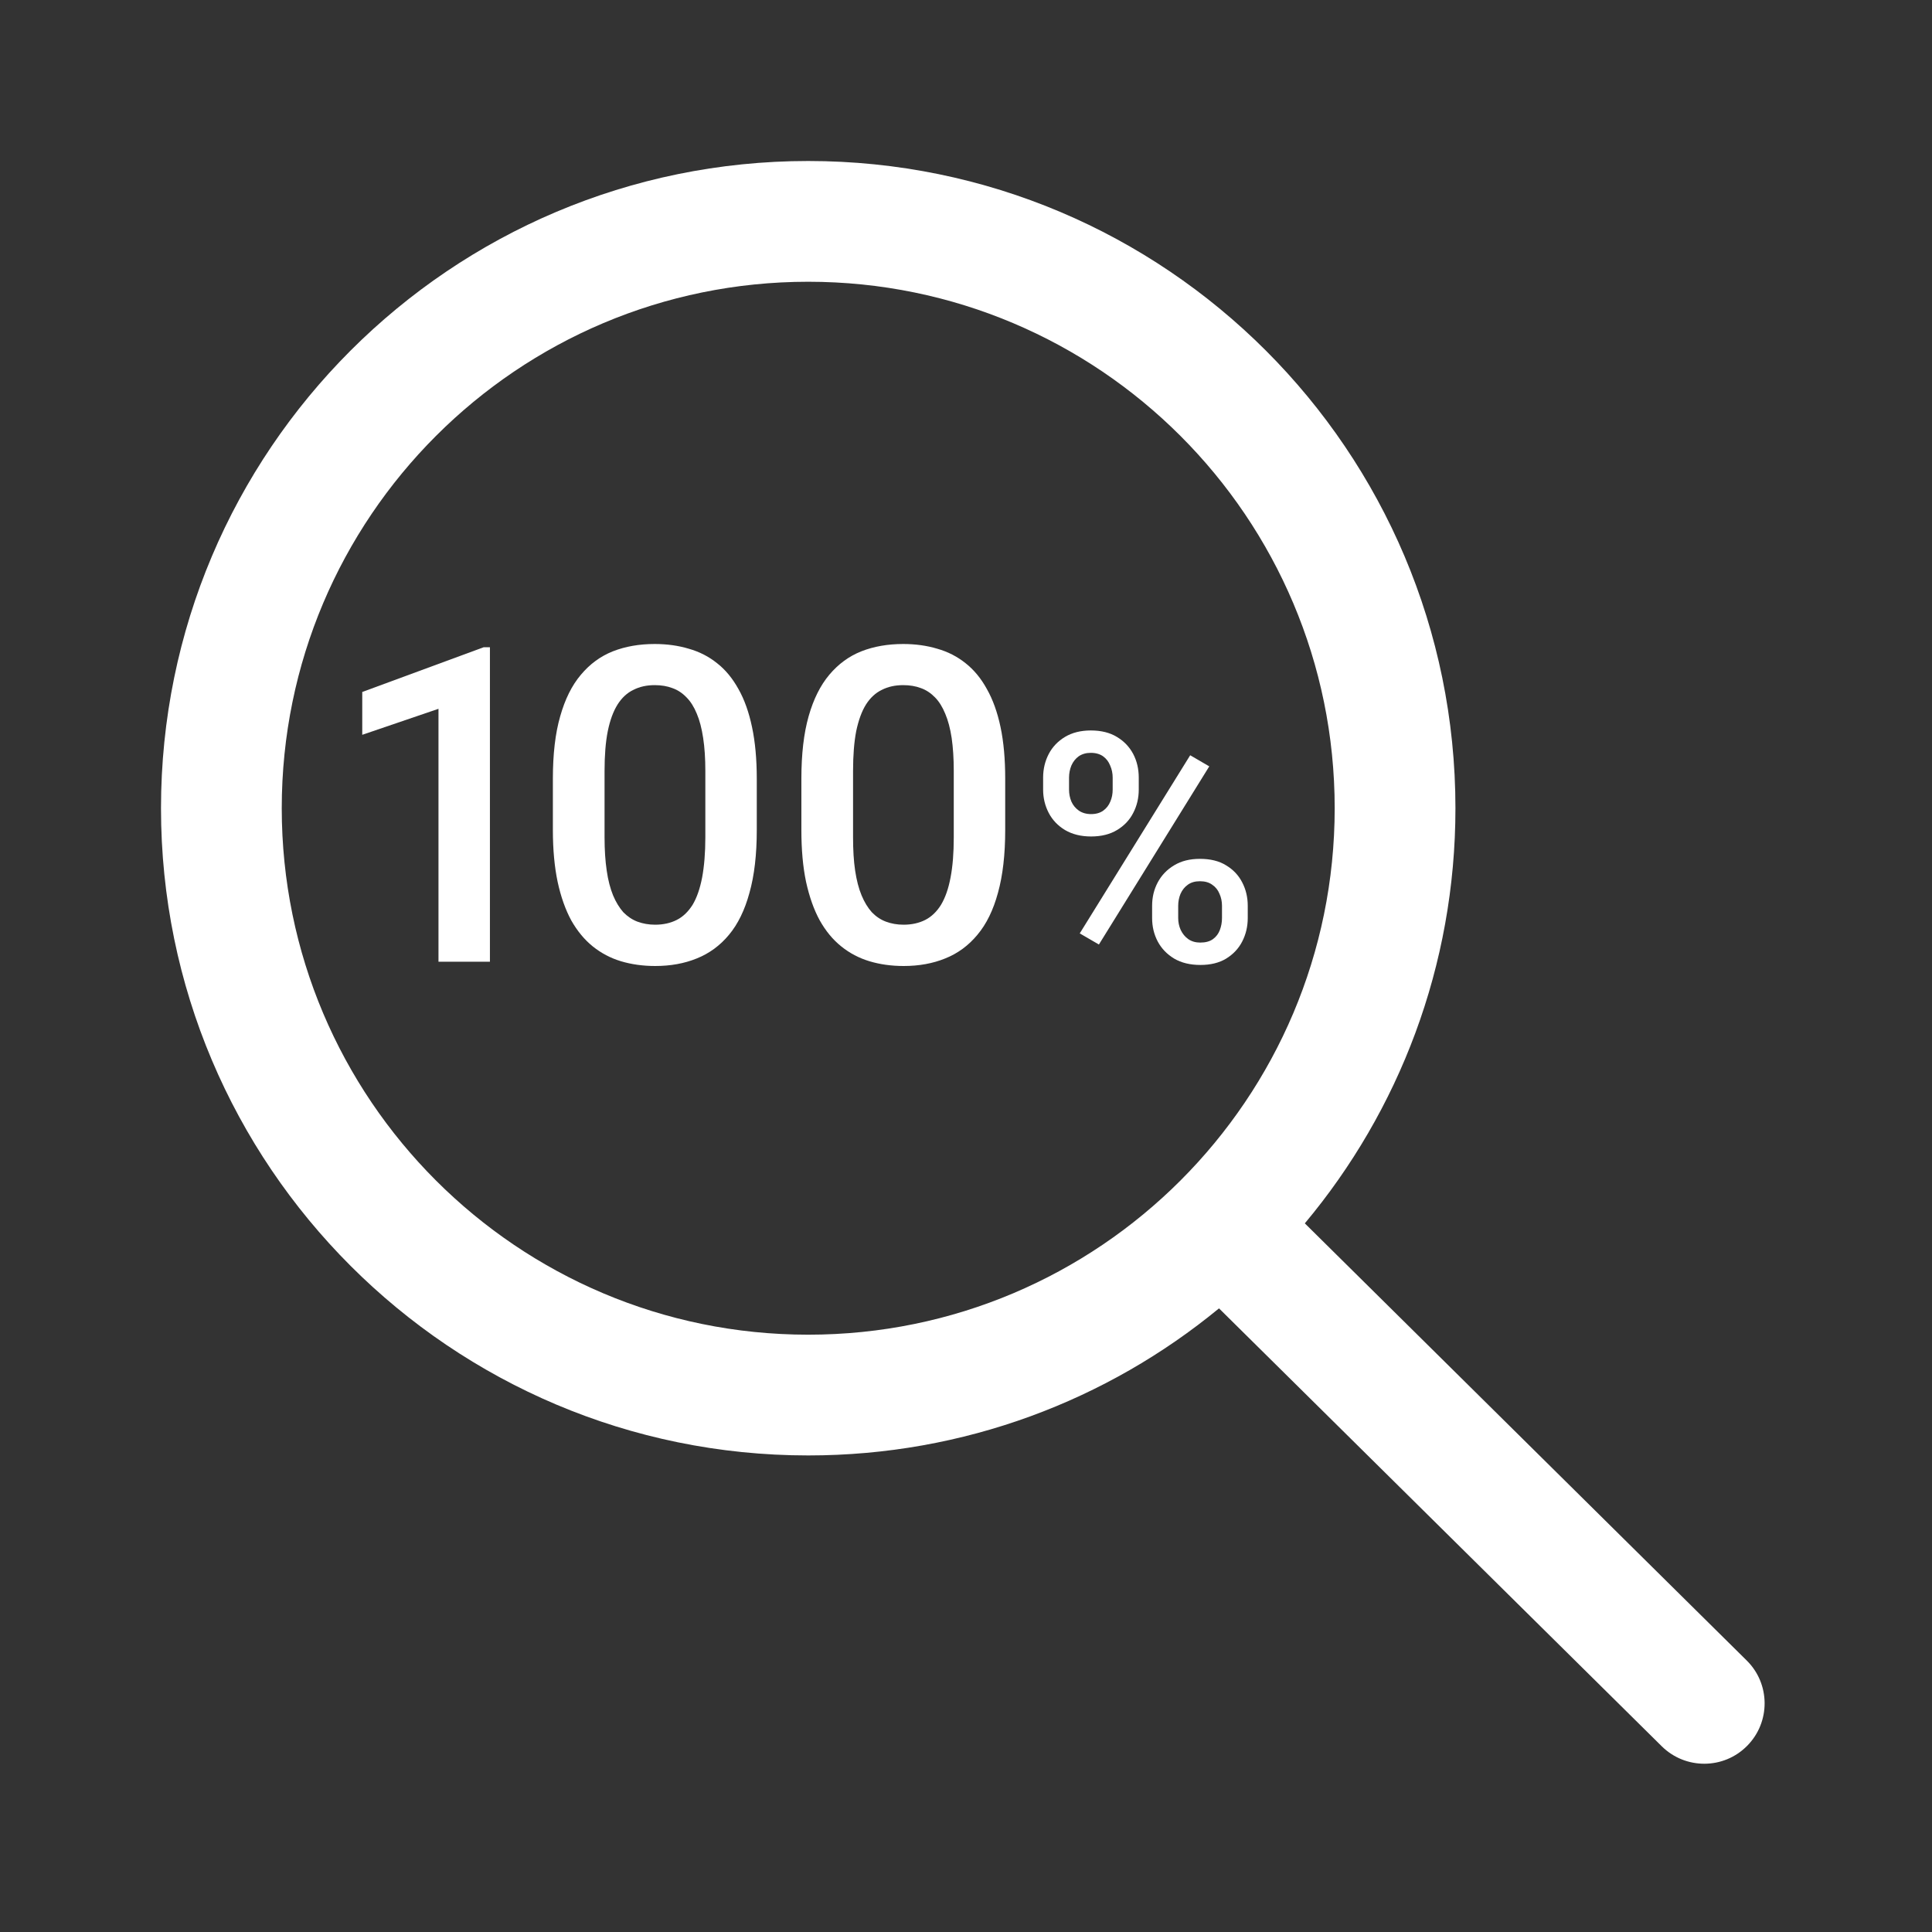 <svg width="24" height="24" viewBox="0 0 24 24" fill="none" xmlns="http://www.w3.org/2000/svg">
<rect x="0" y="0" width="24" height="24" fill="#333333" stroke="none"/>
<g clip-path="url(#clip0_196_5026)">
<g clip-path="url(#clip1_196_5026)">
<path fill-rule="evenodd" clip-rule="evenodd" d="M3.5 10.04C3.5 6.428 6.428 3.5 10.04 3.5C13.652 3.5 16.58 6.428 16.58 10.04C16.58 13.652 13.652 16.58 10.04 16.58C6.428 16.58 3.5 13.652 3.5 10.04ZM10.04 2C5.6 2 2 5.6 2 10.04C2 14.48 5.6 18.08 10.04 18.08C11.978 18.08 13.755 17.395 15.143 16.253L20.643 21.693C20.938 21.984 21.413 21.982 21.704 21.687C21.995 21.393 21.993 20.918 21.698 20.627L16.209 15.197C17.377 13.801 18.08 12.002 18.08 10.04C18.08 5.6 14.48 2 10.04 2Z" fill="white"/>
</g>
</g>
<path d="M6.086 8.04V11.947H5.447V8.805L4.5 9.128V8.596L6.009 8.04H6.086Z" fill="white"/>
<path d="M9.401 9.674V10.31C9.401 10.615 9.371 10.875 9.31 11.091C9.252 11.305 9.167 11.479 9.056 11.612C8.945 11.746 8.811 11.844 8.656 11.906C8.502 11.969 8.329 12 8.139 12C7.986 12 7.845 11.98 7.714 11.941C7.585 11.902 7.469 11.841 7.364 11.757C7.26 11.673 7.171 11.565 7.096 11.433C7.024 11.3 6.967 11.14 6.927 10.954C6.888 10.769 6.868 10.554 6.868 10.31V9.674C6.868 9.367 6.898 9.109 6.959 8.898C7.019 8.686 7.104 8.514 7.216 8.382C7.327 8.249 7.46 8.152 7.613 8.091C7.769 8.03 7.942 8 8.133 8C8.287 8 8.428 8.02 8.557 8.059C8.688 8.096 8.805 8.156 8.907 8.238C9.012 8.32 9.1 8.427 9.173 8.559C9.247 8.689 9.303 8.847 9.342 9.032C9.381 9.216 9.401 9.43 9.401 9.674ZM8.762 10.401V9.578C8.762 9.422 8.753 9.286 8.735 9.168C8.717 9.049 8.691 8.948 8.656 8.866C8.622 8.783 8.58 8.715 8.528 8.663C8.477 8.61 8.419 8.571 8.353 8.548C8.288 8.523 8.215 8.511 8.133 8.511C8.034 8.511 7.946 8.53 7.868 8.57C7.79 8.607 7.725 8.668 7.672 8.751C7.619 8.835 7.578 8.946 7.55 9.083C7.523 9.218 7.51 9.383 7.51 9.578V10.401C7.51 10.558 7.519 10.696 7.537 10.816C7.554 10.935 7.581 11.037 7.616 11.123C7.651 11.207 7.694 11.276 7.743 11.332C7.795 11.385 7.853 11.424 7.918 11.449C7.986 11.474 8.059 11.487 8.139 11.487C8.239 11.487 8.329 11.467 8.406 11.428C8.484 11.389 8.549 11.326 8.603 11.241C8.656 11.153 8.695 11.04 8.722 10.901C8.748 10.762 8.762 10.595 8.762 10.401Z" fill="white"/>
<path d="M12.487 9.674V10.31C12.487 10.615 12.457 10.875 12.397 11.091C12.339 11.305 12.254 11.479 12.142 11.612C12.031 11.746 11.898 11.844 11.742 11.906C11.588 11.969 11.416 12 11.225 12C11.073 12 10.931 11.98 10.801 11.941C10.672 11.902 10.555 11.841 10.451 11.757C10.346 11.673 10.257 11.565 10.183 11.433C10.11 11.3 10.054 11.14 10.013 10.954C9.974 10.769 9.955 10.554 9.955 10.31V9.674C9.955 9.367 9.985 9.109 10.045 8.898C10.105 8.686 10.191 8.514 10.302 8.382C10.414 8.249 10.546 8.152 10.7 8.091C10.855 8.03 11.029 8 11.22 8C11.373 8 11.515 8.02 11.644 8.059C11.775 8.096 11.891 8.156 11.994 8.238C12.098 8.32 12.187 8.427 12.259 8.559C12.333 8.689 12.39 8.847 12.429 9.032C12.468 9.216 12.487 9.43 12.487 9.674ZM11.848 10.401V9.578C11.848 9.422 11.839 9.286 11.822 9.168C11.804 9.049 11.777 8.948 11.742 8.866C11.708 8.783 11.666 8.715 11.615 8.663C11.563 8.61 11.505 8.571 11.44 8.548C11.374 8.523 11.301 8.511 11.22 8.511C11.121 8.511 11.032 8.53 10.954 8.57C10.877 8.607 10.811 8.668 10.758 8.751C10.705 8.835 10.665 8.946 10.636 9.083C10.61 9.218 10.597 9.383 10.597 9.578V10.401C10.597 10.558 10.605 10.696 10.623 10.816C10.641 10.935 10.667 11.037 10.703 11.123C10.738 11.207 10.78 11.276 10.83 11.332C10.881 11.385 10.939 11.424 11.005 11.449C11.072 11.474 11.145 11.487 11.225 11.487C11.326 11.487 11.415 11.467 11.493 11.428C11.57 11.389 11.636 11.326 11.689 11.241C11.742 11.153 11.782 11.04 11.808 10.901C11.835 10.762 11.848 10.595 11.848 10.401Z" fill="white"/>
<path d="M12.958 9.809V9.66C12.958 9.552 12.982 9.454 13.028 9.366C13.074 9.278 13.142 9.207 13.23 9.154C13.319 9.101 13.426 9.074 13.55 9.074C13.679 9.074 13.787 9.101 13.874 9.154C13.963 9.207 14.03 9.278 14.077 9.366C14.123 9.454 14.146 9.552 14.146 9.66V9.809C14.146 9.914 14.123 10.011 14.077 10.099C14.032 10.187 13.965 10.258 13.876 10.311C13.789 10.364 13.681 10.391 13.554 10.391C13.428 10.391 13.32 10.364 13.23 10.311C13.142 10.258 13.074 10.187 13.028 10.099C12.982 10.011 12.958 9.914 12.958 9.809ZM13.28 9.66V9.809C13.28 9.861 13.29 9.911 13.309 9.957C13.33 10.004 13.361 10.041 13.402 10.07C13.443 10.098 13.494 10.113 13.554 10.113C13.616 10.113 13.666 10.098 13.705 10.07C13.745 10.041 13.774 10.004 13.793 9.957C13.813 9.911 13.822 9.861 13.822 9.809V9.66C13.822 9.607 13.812 9.557 13.791 9.51C13.772 9.462 13.743 9.424 13.703 9.395C13.663 9.367 13.612 9.352 13.55 9.352C13.491 9.352 13.441 9.367 13.4 9.395C13.36 9.424 13.33 9.462 13.309 9.51C13.29 9.557 13.28 9.607 13.28 9.66ZM14.312 11.404V11.252C14.312 11.146 14.335 11.049 14.382 10.961C14.429 10.873 14.497 10.802 14.586 10.749C14.675 10.695 14.781 10.669 14.906 10.669C15.035 10.669 15.143 10.695 15.23 10.749C15.319 10.802 15.386 10.873 15.431 10.961C15.477 11.049 15.5 11.146 15.5 11.252V11.404C15.5 11.51 15.477 11.607 15.431 11.696C15.386 11.784 15.319 11.854 15.232 11.908C15.145 11.961 15.038 11.987 14.912 11.987C14.785 11.987 14.676 11.961 14.586 11.908C14.497 11.854 14.429 11.784 14.382 11.696C14.335 11.607 14.312 11.51 14.312 11.404ZM14.636 11.252V11.404C14.636 11.456 14.646 11.505 14.667 11.552C14.689 11.598 14.72 11.637 14.761 11.666C14.803 11.695 14.852 11.709 14.91 11.709C14.976 11.709 15.028 11.695 15.068 11.666C15.108 11.637 15.136 11.599 15.153 11.554C15.171 11.507 15.18 11.457 15.18 11.404V11.252C15.18 11.199 15.17 11.149 15.149 11.103C15.13 11.056 15.1 11.018 15.058 10.99C15.018 10.961 14.968 10.947 14.906 10.947C14.846 10.947 14.796 10.961 14.756 10.99C14.716 11.018 14.686 11.056 14.665 11.103C14.646 11.149 14.636 11.199 14.636 11.252ZM15.022 9.52L13.651 11.733L13.413 11.595L14.785 9.382L15.022 9.52Z" fill="white"/>
<defs>
<clipPath id="clip0_196_5026">
<rect width="24" height="24" fill="white"/>
</clipPath>
<clipPath id="clip1_196_5026">
<rect width="24" height="24" fill="white"/>
</clipPath>
</defs>
</svg>
